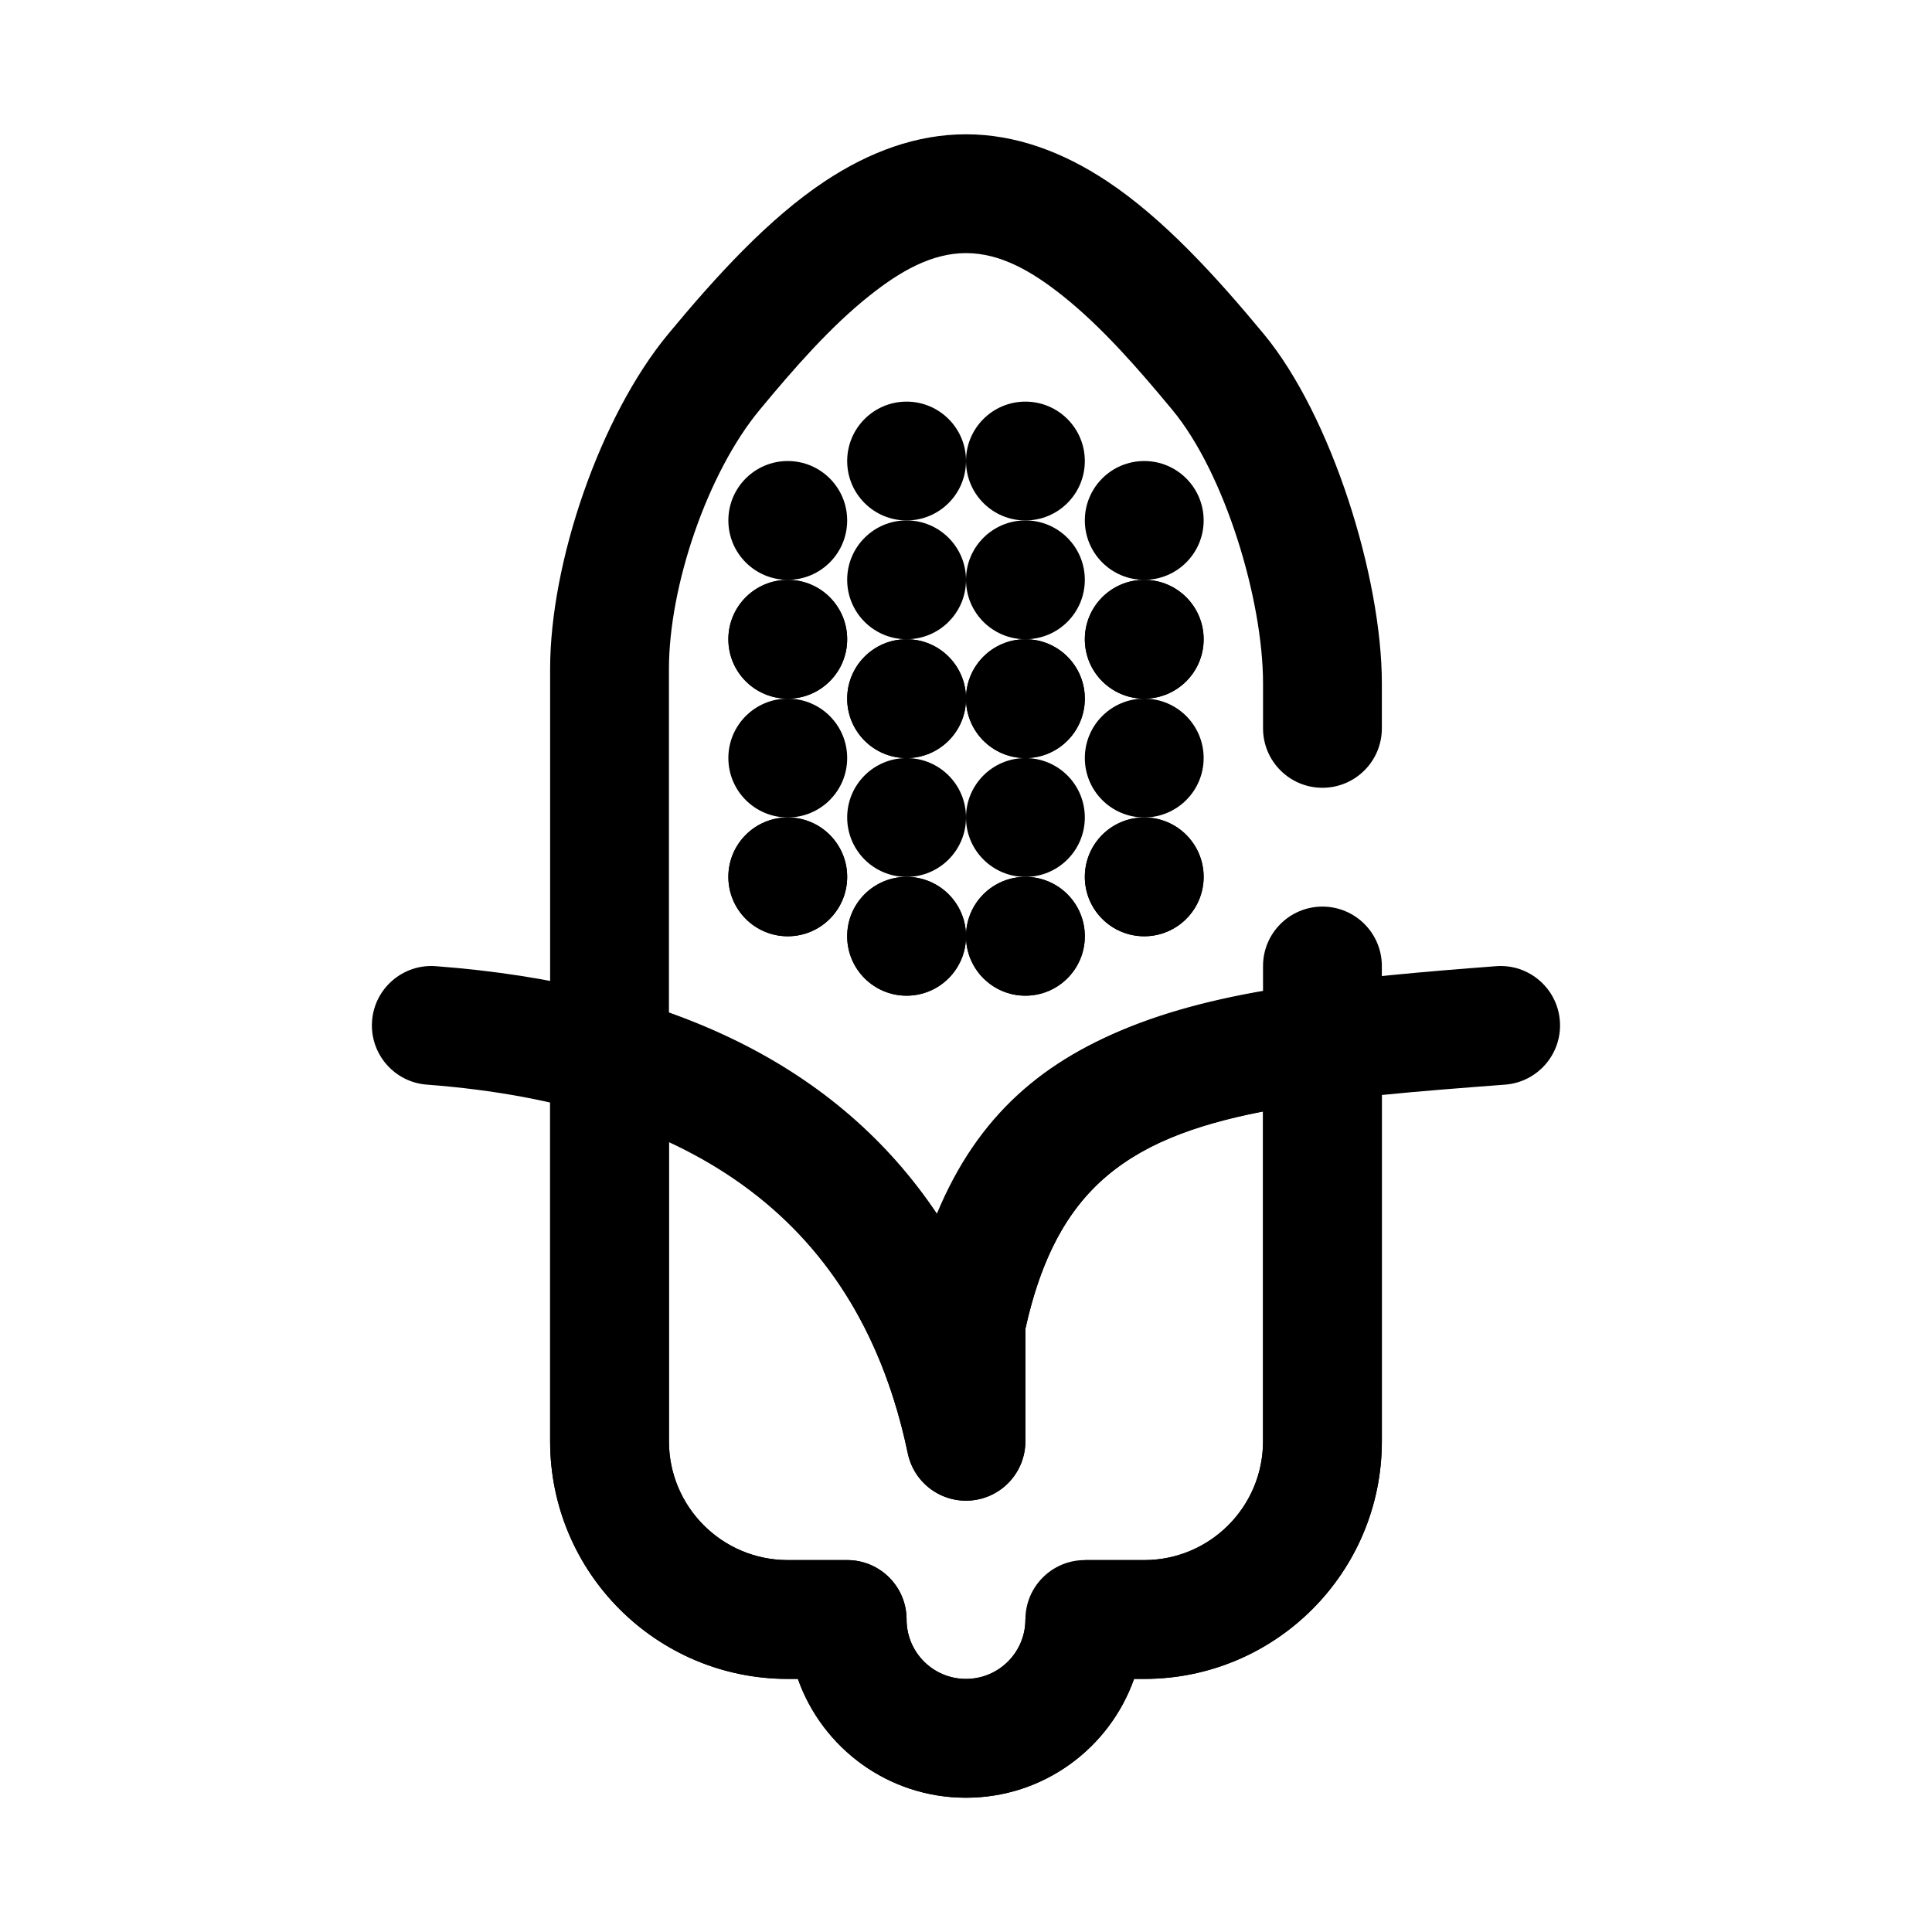 <?xml version="1.0" encoding="UTF-8"?>
<!-- Uploaded to: ICON Repo, www.svgrepo.com, Generator: ICON Repo Mixer Tools -->
<svg fill="#000000" width="800px" height="800px" version="1.1" viewBox="144 144 512 512" xmlns="http://www.w3.org/2000/svg">
 <g fill-rule="evenodd">
  <path d="m355.45 588.93h-2.684c-34.777 0-62.977-28.195-62.977-62.977v-204.67c0-28.258 13.258-66.996 31.293-88.766 12.746-15.387 26.66-30.637 41.516-40.484 11.848-7.856 24.379-12.445 37.402-12.445 13.02 0 25.551 4.59 37.398 12.445 14.855 9.848 28.773 25.098 41.516 40.484 17.949 21.656 31.293 64.457 31.293 92.586v11.926c0 8.691-7.055 15.742-15.746 15.742-8.688 0-15.742-7.051-15.742-15.742v-11.926c0-21.98-10.02-55.57-24.051-72.496-9.074-10.957-18.695-21.977-29.023-30.195-8.113-6.473-16.5-11.336-25.645-11.336-9.148 0-17.531 4.863-25.648 11.336-10.328 8.219-19.949 19.238-29.023 30.195-13.941 16.824-24.051 46.832-24.051 68.676v204.67c0 17.391 14.102 31.488 31.488 31.488h15.746c8.699 0 15.742 7.047 15.742 15.746v0.016c0 8.684 7.047 15.727 15.73 15.727h0.016c8.695 0 15.742-7.043 15.742-15.742h15.746-15.746s7.047 0 15.746-15.746h15.742c17.391 0 31.488-14.098 31.488-31.488v-125.95c0-8.691 7.055-15.746 15.742-15.746 8.691 0 15.746 7.055 15.746 15.746v125.95c0 34.781-28.199 62.977-62.977 62.977h-2.691c-6.481 18.344-23.973 31.488-44.539 31.488h-0.016c-20.562 0-38.055-13.145-44.535-31.488z"/>
  <path d="m392.29 465.63c21.672-52.223 70.531-59.719 148.21-65.582 8.664-0.656 16.23 5.848 16.883 14.508 0.656 8.668-5.848 16.23-14.508 16.883-23.316 1.766-43.816 3.387-61.457 6.621-18.074 3.324-32.895 8.133-44.113 17.594-10.492 8.848-17.438 21.793-21.57 40.496v29.801c0 8.07-6.102 14.832-14.121 15.66-8.023 0.832-15.375-4.535-17.035-12.43-12.715-60.734-56.059-92.348-127.47-97.742-8.66-0.652-15.16-8.215-14.508-16.883 0.652-8.66 8.219-15.164 16.887-14.508 62.383 4.707 106.67 26.605 132.8 65.582z"/>
  <path d="m392.34 465.85c5.148-12.195 11.801-21.914 19.789-29.812 18.664-18.434 45.266-26.992 80.32-31.52 4.484-0.582 9.012 0.805 12.406 3.789 3.398 2.988 5.352 7.297 5.352 11.832v105.81c0 34.781-28.199 62.977-62.977 62.977h-2.691c-6.481 18.344-23.973 31.488-44.539 31.488h-0.016c-20.562 0-38.055-13.145-44.535-31.488h-2.684c-34.777 0-62.977-28.195-62.977-62.977v-102.04c0-4.953 2.332-9.621 6.297-12.586 3.961-2.977 9.094-3.914 13.848-2.527 36.402 10.602 63.93 29.566 82.406 57.055zm86.379-27.332c-18.523 3.543-33.457 9.055-44.461 19.926-8.832 8.73-14.809 20.914-18.516 37.738v29.77c0 8.07-6.102 14.832-14.121 15.66-8.023 0.832-15.375-4.535-17.035-12.43-8.297-39.637-29.512-67.086-63.309-82.68v79.449c0 17.391 14.102 31.488 31.488 31.488h15.746c8.699 0 15.742 7.047 15.742 15.746v0.016c0 8.684 7.047 15.727 15.73 15.727h0.016c8.695 0 15.742-7.043 15.742-15.742 0-8.699 7.047-15.746 15.746-15.746h15.742c17.391 0 31.488-14.098 31.488-31.488z"/>
  <path d="m368.51 376.38c0 8.695-7.051 15.742-15.746 15.742s-15.742-7.047-15.742-15.742c0-8.695 7.047-15.746 15.742-15.746s15.746 7.051 15.746 15.746"/>
  <path d="m400 392.12c0 8.695-7.051 15.746-15.746 15.746-8.695 0-15.742-7.051-15.742-15.746s7.047-15.742 15.742-15.742c8.695 0 15.746 7.047 15.746 15.742"/>
  <path d="m431.49 392.12c0 8.695-7.051 15.746-15.746 15.746-8.695 0-15.742-7.051-15.742-15.746s7.047-15.742 15.742-15.742c8.695 0 15.746 7.047 15.746 15.742"/>
  <path d="m462.98 376.38c0 8.695-7.051 15.742-15.746 15.742-8.695 0-15.742-7.047-15.742-15.742 0-8.695 7.047-15.746 15.742-15.746 8.695 0 15.746 7.051 15.746 15.746"/>
  <path d="m368.51 376.38c0 8.695-7.051 15.742-15.746 15.742s-15.742-7.047-15.742-15.742c0-8.695 7.047-15.746 15.742-15.746s15.746 7.051 15.746 15.746"/>
  <path d="m368.51 344.89c0 8.695-7.051 15.742-15.746 15.742s-15.742-7.047-15.742-15.742c0-8.695 7.047-15.746 15.742-15.746s15.746 7.051 15.746 15.746"/>
  <path d="m400 392.12c0 8.695-7.051 15.746-15.746 15.746-8.695 0-15.742-7.051-15.742-15.746s7.047-15.742 15.742-15.742c8.695 0 15.746 7.047 15.746 15.742"/>
  <path d="m400 360.64c0 8.695-7.051 15.746-15.746 15.746-8.695 0-15.742-7.051-15.742-15.746 0-8.695 7.047-15.742 15.742-15.742 8.695 0 15.746 7.047 15.746 15.742"/>
  <path d="m431.49 392.12c0 8.695-7.051 15.746-15.746 15.746-8.695 0-15.742-7.051-15.742-15.746s7.047-15.742 15.742-15.742c8.695 0 15.746 7.047 15.746 15.742"/>
  <path d="m431.49 360.64c0 8.695-7.051 15.746-15.746 15.746-8.695 0-15.742-7.051-15.742-15.746 0-8.695 7.047-15.742 15.742-15.742 8.695 0 15.746 7.047 15.746 15.742"/>
  <path d="m462.98 376.38c0 8.695-7.051 15.742-15.746 15.742-8.695 0-15.742-7.047-15.742-15.742 0-8.695 7.047-15.746 15.742-15.746 8.695 0 15.746 7.051 15.746 15.746"/>
  <path d="m462.98 344.89c0 8.695-7.051 15.742-15.746 15.742-8.695 0-15.742-7.047-15.742-15.742 0-8.695 7.047-15.746 15.742-15.746 8.695 0 15.746 7.051 15.746 15.746"/>
  <path d="m368.51 313.41c0 8.695-7.051 15.742-15.746 15.742s-15.742-7.047-15.742-15.742 7.047-15.742 15.742-15.742 15.746 7.047 15.746 15.742"/>
  <path d="m400 329.15c0 8.695-7.051 15.746-15.746 15.746-8.695 0-15.742-7.051-15.742-15.746 0-8.691 7.047-15.742 15.742-15.742 8.695 0 15.746 7.051 15.746 15.742"/>
  <path d="m431.49 329.15c0 8.695-7.051 15.746-15.746 15.746-8.695 0-15.742-7.051-15.742-15.746 0-8.691 7.047-15.742 15.742-15.742 8.695 0 15.746 7.051 15.746 15.742"/>
  <path d="m462.98 313.41c0 8.695-7.051 15.742-15.746 15.742-8.695 0-15.742-7.047-15.742-15.742s7.047-15.742 15.742-15.742c8.695 0 15.746 7.047 15.746 15.742"/>
  <path d="m368.51 313.41c0 8.695-7.051 15.742-15.746 15.742s-15.742-7.047-15.742-15.742 7.047-15.742 15.742-15.742 15.746 7.047 15.746 15.742"/>
  <path d="m368.51 281.92c0 8.695-7.051 15.746-15.746 15.746s-15.742-7.051-15.742-15.746c0-8.695 7.047-15.742 15.742-15.742s15.746 7.047 15.746 15.742"/>
  <path d="m400 329.15c0 8.695-7.051 15.746-15.746 15.746-8.695 0-15.742-7.051-15.742-15.746 0-8.691 7.047-15.742 15.742-15.742 8.695 0 15.746 7.051 15.746 15.742"/>
  <path d="m400 297.66c0 8.691-7.051 15.742-15.746 15.742-8.695 0-15.742-7.051-15.742-15.742 0-8.695 7.047-15.746 15.742-15.746 8.695 0 15.746 7.051 15.746 15.746"/>
  <path d="m431.49 329.15c0 8.695-7.051 15.746-15.746 15.746-8.695 0-15.742-7.051-15.742-15.746 0-8.691 7.047-15.742 15.742-15.742 8.695 0 15.746 7.051 15.746 15.742"/>
  <path d="m431.49 297.66c0 8.691-7.051 15.742-15.746 15.742-8.695 0-15.742-7.051-15.742-15.742 0-8.695 7.047-15.746 15.742-15.746 8.695 0 15.746 7.051 15.746 15.746"/>
  <path d="m462.98 313.41c0 8.695-7.051 15.742-15.746 15.742-8.695 0-15.742-7.047-15.742-15.742s7.047-15.742 15.742-15.742c8.695 0 15.746 7.047 15.746 15.742"/>
  <path d="m462.98 281.92c0 8.695-7.051 15.746-15.746 15.746-8.695 0-15.742-7.051-15.742-15.746 0-8.695 7.047-15.742 15.742-15.742 8.695 0 15.746 7.047 15.746 15.742"/>
  <path d="m400 266.18c0 8.695-7.051 15.742-15.746 15.742-8.695 0-15.742-7.047-15.742-15.742 0-8.695 7.047-15.746 15.742-15.746 8.695 0 15.746 7.051 15.746 15.746"/>
  <path d="m431.49 266.18c0 8.695-7.051 15.742-15.746 15.742-8.695 0-15.742-7.047-15.742-15.742 0-8.695 7.047-15.746 15.742-15.746 8.695 0 15.746 7.051 15.746 15.746"/>
 </g>
</svg>